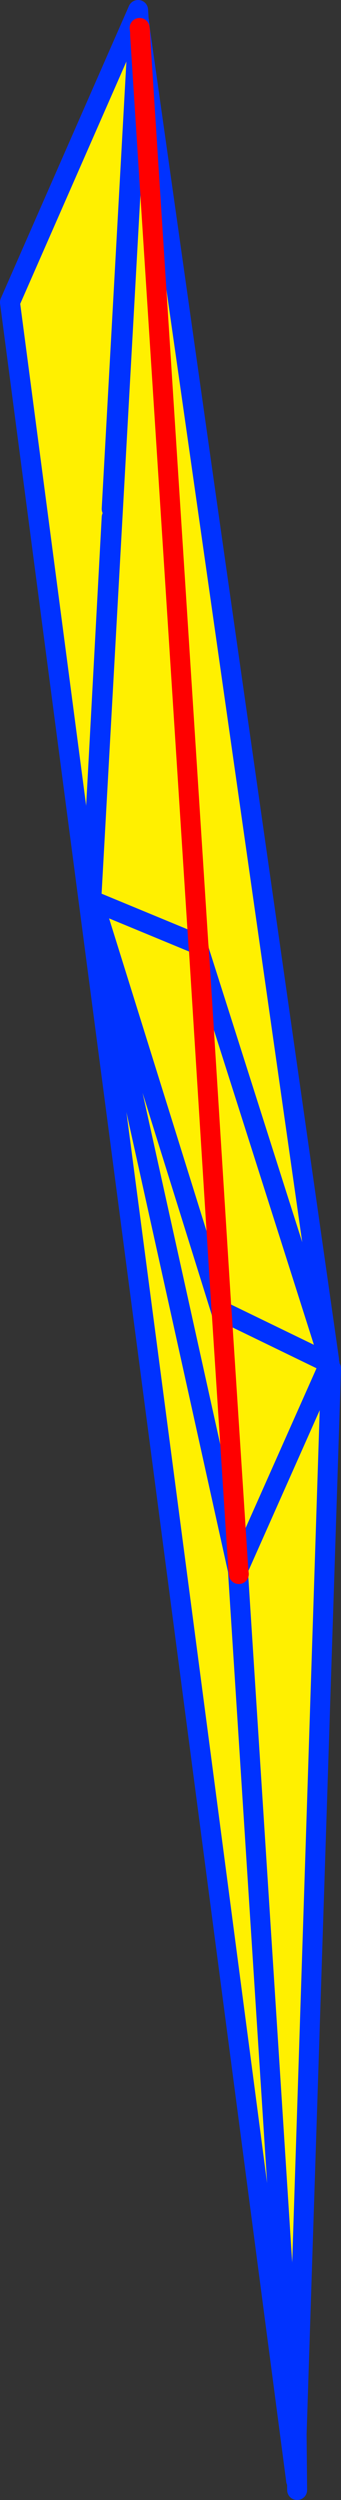 <?xml version="1.0" encoding="UTF-8" standalone="no"?>
<svg xmlns:xlink="http://www.w3.org/1999/xlink" height="250.55px" width="34.2px" xmlns="http://www.w3.org/2000/svg">
  <rect width="100%" height="100%" fill="#333333" stroke="none"/>
  <g transform="matrix(1.0, 0.0, 0.0, 1.0, -347.1, -103.65)">
    <path d="M376.85 347.6 L368.4 217.75 380.3 240.8 376.85 347.6" fill="#fff000" fill-rule="evenodd" stroke="none"/>
    <path d="M376.85 347.6 L380.3 240.8 M368.15 217.3 L376.8 352.25 376.85 347.6 376.9 353.2" fill="none" stroke="#0032ff" stroke-linecap="round" stroke-linejoin="round" stroke-width="2.0"/>
    <path d="M348.1 133.95 L360.95 104.65 376.8 352.25 348.1 133.95" fill="#fff000" fill-rule="evenodd" stroke="none"/>
    <path d="M348.1 133.95 L360.95 104.65" fill="none" stroke="#ff0000" stroke-linecap="round" stroke-linejoin="round" stroke-width="2.0"/>
    <path d="M360.95 104.65 L376.8 352.25 348.1 133.95 Z" fill="none" stroke="#0032ff" stroke-linecap="round" stroke-linejoin="round" stroke-width="2.0"/>
    <path d="M361.0 105.8 L361.0 105.5 361.0 105.65 380.1 240.6 368.35 217.85 361.0 105.8 368.35 217.85 356.2 194.45 358.3 155.5 358.3 154.65 361.0 105.8" fill="#ffffff" fill-rule="evenodd" stroke="none"/>
    <path d="M380.1 240.6 L380.3 241.0 380.3 241.85 380.1 240.6" fill="#fff000" fill-rule="evenodd" stroke="none"/>
    <path d="M361.0 105.8 L368.35 217.85 380.1 240.6 361.0 105.65 M358.3 155.5 L356.2 194.45 368.35 217.85 M358.3 154.65 L361.0 105.8 Z" fill="none" stroke="#0032ff" stroke-linecap="round" stroke-linejoin="round" stroke-width="2.0"/>
    <path d="M356.25 193.9 L361.1 106.6 361.15 106.85 361.15 106.95 361.15 107.1 361.15 107.15 367.0 198.35 361.15 107.15 361.15 107.1 380.1 239.9 380.15 240.3 371.0 260.9 370.95 261.0 356.3 194.75 356.45 193.95 356.25 193.9 M366.95 198.3 L356.45 193.95 366.95 198.3 367.05 198.85 369.3 234.75 367.05 198.85 367.0 198.35 366.95 198.3 M369.3 235.15 L356.45 193.95 369.3 235.15 369.35 235.4 369.55 235.15 369.3 234.75 369.3 235.15 M380.15 240.3 L369.55 235.15 380.15 240.3 M369.35 235.4 L371.0 260.9 369.35 235.4 M367.05 198.85 L380.1 239.9 367.05 198.85" fill="#fff000" fill-rule="evenodd" stroke="none"/>
    <path d="M361.1 106.6 L361.05 106.4 361.1 106.3 361.05 106.2 361.05 105.8 361.05 106.1 361.05 106.2 M361.1 106.45 L361.1 106.5 361.15 106.85 361.1 106.6 356.25 193.9 M361.1 106.45 L361.1 106.3 361.1 106.15 361.1 106.45 M361.15 107.1 L361.15 106.95 361.15 106.85 M356.45 193.95 L366.95 198.3 367.0 198.35 M361.15 107.1 L361.15 106.95 M361.1 106.6 L361.1 106.5 M380.15 240.3 L371.0 260.9 M371.05 261.4 L370.95 261.0 356.3 194.75 M356.45 193.95 L369.3 235.15 369.35 235.4 M369.55 235.15 L380.15 240.3 M380.1 239.9 L367.05 198.85 M361.15 107.1 L380.1 239.9" fill="none" stroke="#0032ff" stroke-linecap="round" stroke-linejoin="round" stroke-width="2.0"/>
    <path d="M361.15 106.85 L361.1 106.45 M367.0 198.35 L361.15 107.15 361.15 107.1 M371.0 260.9 L371.05 261.4 M369.3 234.75 L367.05 198.85 367.0 198.35 M369.35 235.4 L369.3 234.75 M371.0 260.9 L369.35 235.4" fill="none" stroke="#ff0000" stroke-linecap="round" stroke-linejoin="round" stroke-width="2.0"/>
  </g>
</svg>
